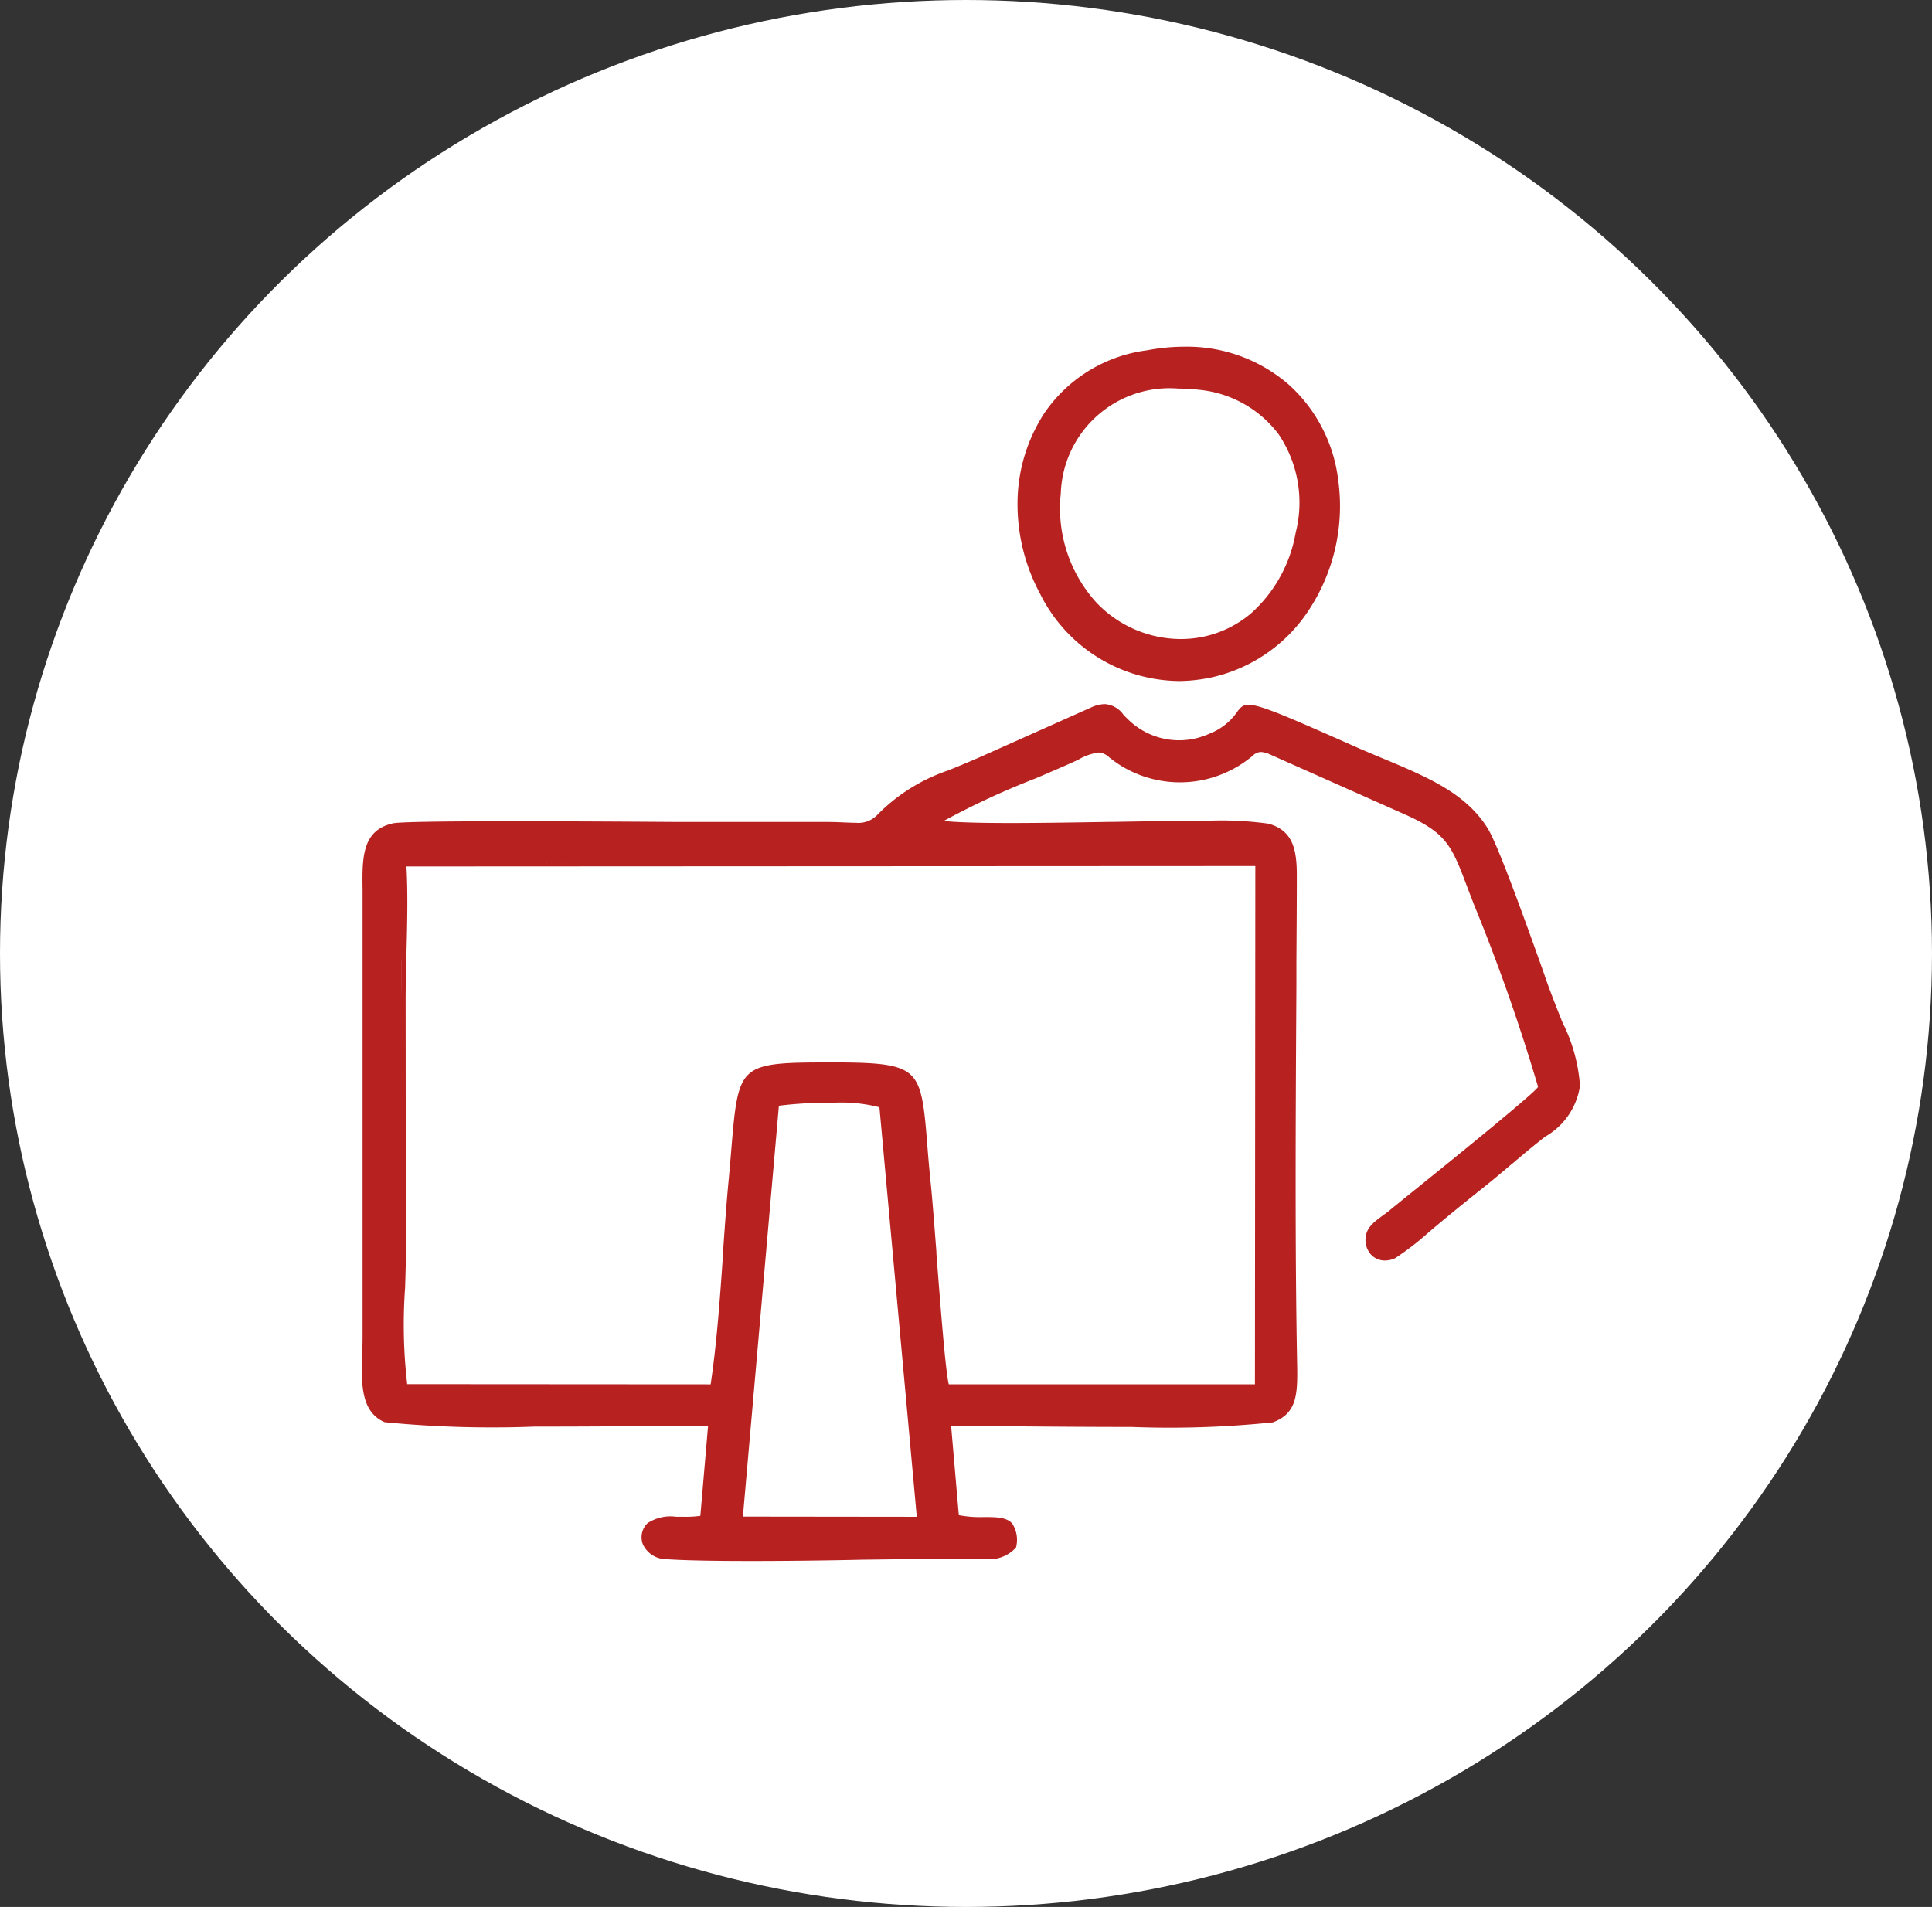<svg xmlns="http://www.w3.org/2000/svg" width="78" height="77" viewBox="0 0 78 77">
  <rect x="0" y="0" width="78" height="77" fill="#333333" stroke="none"/>
  <g id="Layer_x0020_1" transform="translate(-1048 -2080)">
    <g id="_2867556100176">
      <ellipse id="Ellipse_8" data-name="Ellipse 8" cx="39" cy="38.5" rx="39" ry="38.5" transform="translate(1048 2080)" fill="#fff"/>
      <path id="Path_40" data-name="Path 40" d="M1078.346,2143.03c-1.611,0-2.744-.024-3.463-.074a1.038,1.038,0,0,1-.931-.606.789.789,0,0,1,.193-.849,1.684,1.684,0,0,1,1.158-.257h.307a4.183,4.183,0,0,0,.665-.038l.311-3.63h-.284c-.457,0-1.272.006-2.137.012l-.56,0c-1.462.011-2.818.016-4.029.016a44.48,44.48,0,0,1-6.042-.178c-.989-.417-.948-1.612-.909-2.768l0-.05v-.013c.006-.2.013-.407.013-.606q0-2.853,0-5.708v-.139c0-3.785,0-7.7,0-11.7,0-.134,0-.267,0-.391v-.107c-.018-1.3-.033-2.42,1.232-2.7.249-.055,1.863-.083,4.8-.083,2.311,0,4.9.016,6.646.028l.526,0h.178l.913,0h4.415c.328,0,.595.013.79.022h.03c.149.007.278.012.392.012a1.054,1.054,0,0,0,.832-.292,7.275,7.275,0,0,1,2.9-1.827l.014-.006c.337-.137.757-.307,1.284-.539l4.54-2.029a1.38,1.38,0,0,1,.475-.1,1,1,0,0,1,.746.422l0,0c.049.052.1.108.158.162a2.943,2.943,0,0,0,3.327.607,2.4,2.4,0,0,0,1.093-.852c.139-.187.231-.311.479-.311.451,0,1.4.4,4.2,1.644.382.171.764.331,1.133.485l.015.006.062.026,0,0c1.8.754,3.362,1.4,4.25,2.839.421.672,1.631,4.068,2.213,5.7l.015.043.071.2,0,.009.122.343c.209.576.416,1.092.582,1.507l0,.005a6.723,6.723,0,0,1,.717,2.58,2.836,2.836,0,0,1-1.4,2.048c-.466.359-.906.732-1.332,1.093l-.005,0-.041.035-.028.024-.013.011c-.32.271-.651.552-1,.831-.818.653-1.56,1.249-2.363,1.936a10.8,10.8,0,0,1-1.291.987,1.023,1.023,0,0,1-.4.088.762.762,0,0,1-.558-.233.886.886,0,0,1-.227-.664c.024-.431.356-.673.708-.929.105-.076.217-.158.318-.244.15-.124.469-.381.9-.73,1.737-1.4,4.97-4.019,5.039-4.214a76.577,76.577,0,0,0-2.589-7.365l-.068-.177-.078-.2-.079-.207-.012-.031c-.643-1.712-.836-2.228-2.421-2.962l-5.574-2.479a1.056,1.056,0,0,0-.374-.1.527.527,0,0,0-.341.167c-.033.027-.083.068-.14.11a4.553,4.553,0,0,1-5.146.288,4.414,4.414,0,0,1-.454-.323l-.006,0-.006,0a.7.7,0,0,0-.446-.221,2.188,2.188,0,0,0-.823.289c-.373.177-1.057.47-1.782.78l-.008,0-.019.008-.029.012a31.43,31.43,0,0,0-3.6,1.676c.514.055,1.4.083,2.692.083s2.936-.028,4.023-.046l.11,0c1.32-.022,2.682-.044,3.79-.044a13.805,13.805,0,0,1,2.506.118c.96.276,1.143,1,1.135,2.146,0,1.117-.01,2.22-.017,3.5l0,.874v.012c-.03,5.2-.061,10.571.03,15.315.023,1.207-.011,1.965-.979,2.325a40.327,40.327,0,0,1-5.715.186c-1.913,0-3.836-.017-5.489-.033h-.087c-.842-.008-1.39-.013-1.7-.013l.311,3.607a4.579,4.579,0,0,0,1.011.077c.492,0,.916,0,1.146.263a1.212,1.212,0,0,1,.152.967,1.466,1.466,0,0,1-1.086.476c-.081,0-.174,0-.3-.009h-.04c-.148-.006-.35-.014-.591-.014h-.255c-.927,0-2.113.015-3.369.032l-.525.006C1081.324,2143.012,1079.719,2143.03,1078.346,2143.03Zm3.231-18.5a15.7,15.7,0,0,0-2.131.118l-1.453,16.589,7.02.008-1.508-16.535A6.151,6.151,0,0,0,1081.577,2124.531Zm-.008-1.631c1.864,0,2.719.068,3.19.492s.552,1.269.675,2.78v.022l.006.077c.037.453.079.963.139,1.541.055.517.138,1.594.226,2.734l0,.039,0,.028c.164,2.124.368,4.764.5,5.284h12.36l.016-20.927h0l-34.272.017c.063,1.075.031,2.336,0,3.556-.015.614-.03,1.194-.032,1.753l.008,10.417c0,.329-.014.772-.03,1.286a20.713,20.713,0,0,0,.085,3.891l12.251.008c.25-1.672.378-3.5.5-5.26l0-.032,0-.062c.066-.941.134-1.914.222-2.848.038-.4.07-.78.095-1.082l.012-.144c.148-1.774.222-2.665.727-3.114S1079.765,2122.9,1081.569,2122.9Zm-17.336,12.618c0,.235.023.283.154.345C1064.256,2135.8,1064.232,2135.753,1064.233,2135.518Zm.026-11.714c0,.315.009.672.011,1.036C1064.268,2124.547,1064.265,2124.216,1064.259,2123.8Zm-.023-1.421q.008.489.016.971c-.005-.315-.01-.63-.016-.962Zm-.039-3.585c0,.518,0,1.014.008,1.47C1064.2,2119.8,1064.2,2119.3,1064.2,2118.8Zm7.35-3.956h.005c.385,0,.774.01,1.054.011C1072.333,2114.851,1071.949,2114.846,1071.547,2114.841Zm-2.624-.026c.937.006,1.856.017,2.585.026h0C1070.868,2114.833,1069.911,2114.821,1068.923,2114.815Zm26.634-7.317a6.335,6.335,0,0,1-5.57-3.53,7.621,7.621,0,0,1-.907-3.647,6.68,6.68,0,0,1,1.1-3.664,5.925,5.925,0,0,1,4.127-2.511,8.036,8.036,0,0,1,1.5-.146,6.265,6.265,0,0,1,4.218,1.525,6.174,6.174,0,0,1,2,3.844,7.634,7.634,0,0,1-1.178,5.257,6.335,6.335,0,0,1-3.936,2.727A6.624,6.624,0,0,1,1095.557,2107.5Zm.022-11.807a4.392,4.392,0,0,0-4.752,4.23,5.664,5.664,0,0,0,1.422,4.393,4.713,4.713,0,0,0,3.411,1.488,4.365,4.365,0,0,0,2.857-1.044,5.668,5.668,0,0,0,1.793-3.25,4.928,4.928,0,0,0-.687-3.97,4.565,4.565,0,0,0-3.231-1.8A7.069,7.069,0,0,0,1095.579,2095.691Z" fill="#b72221"/>
    </g>
  </g>
</svg>
